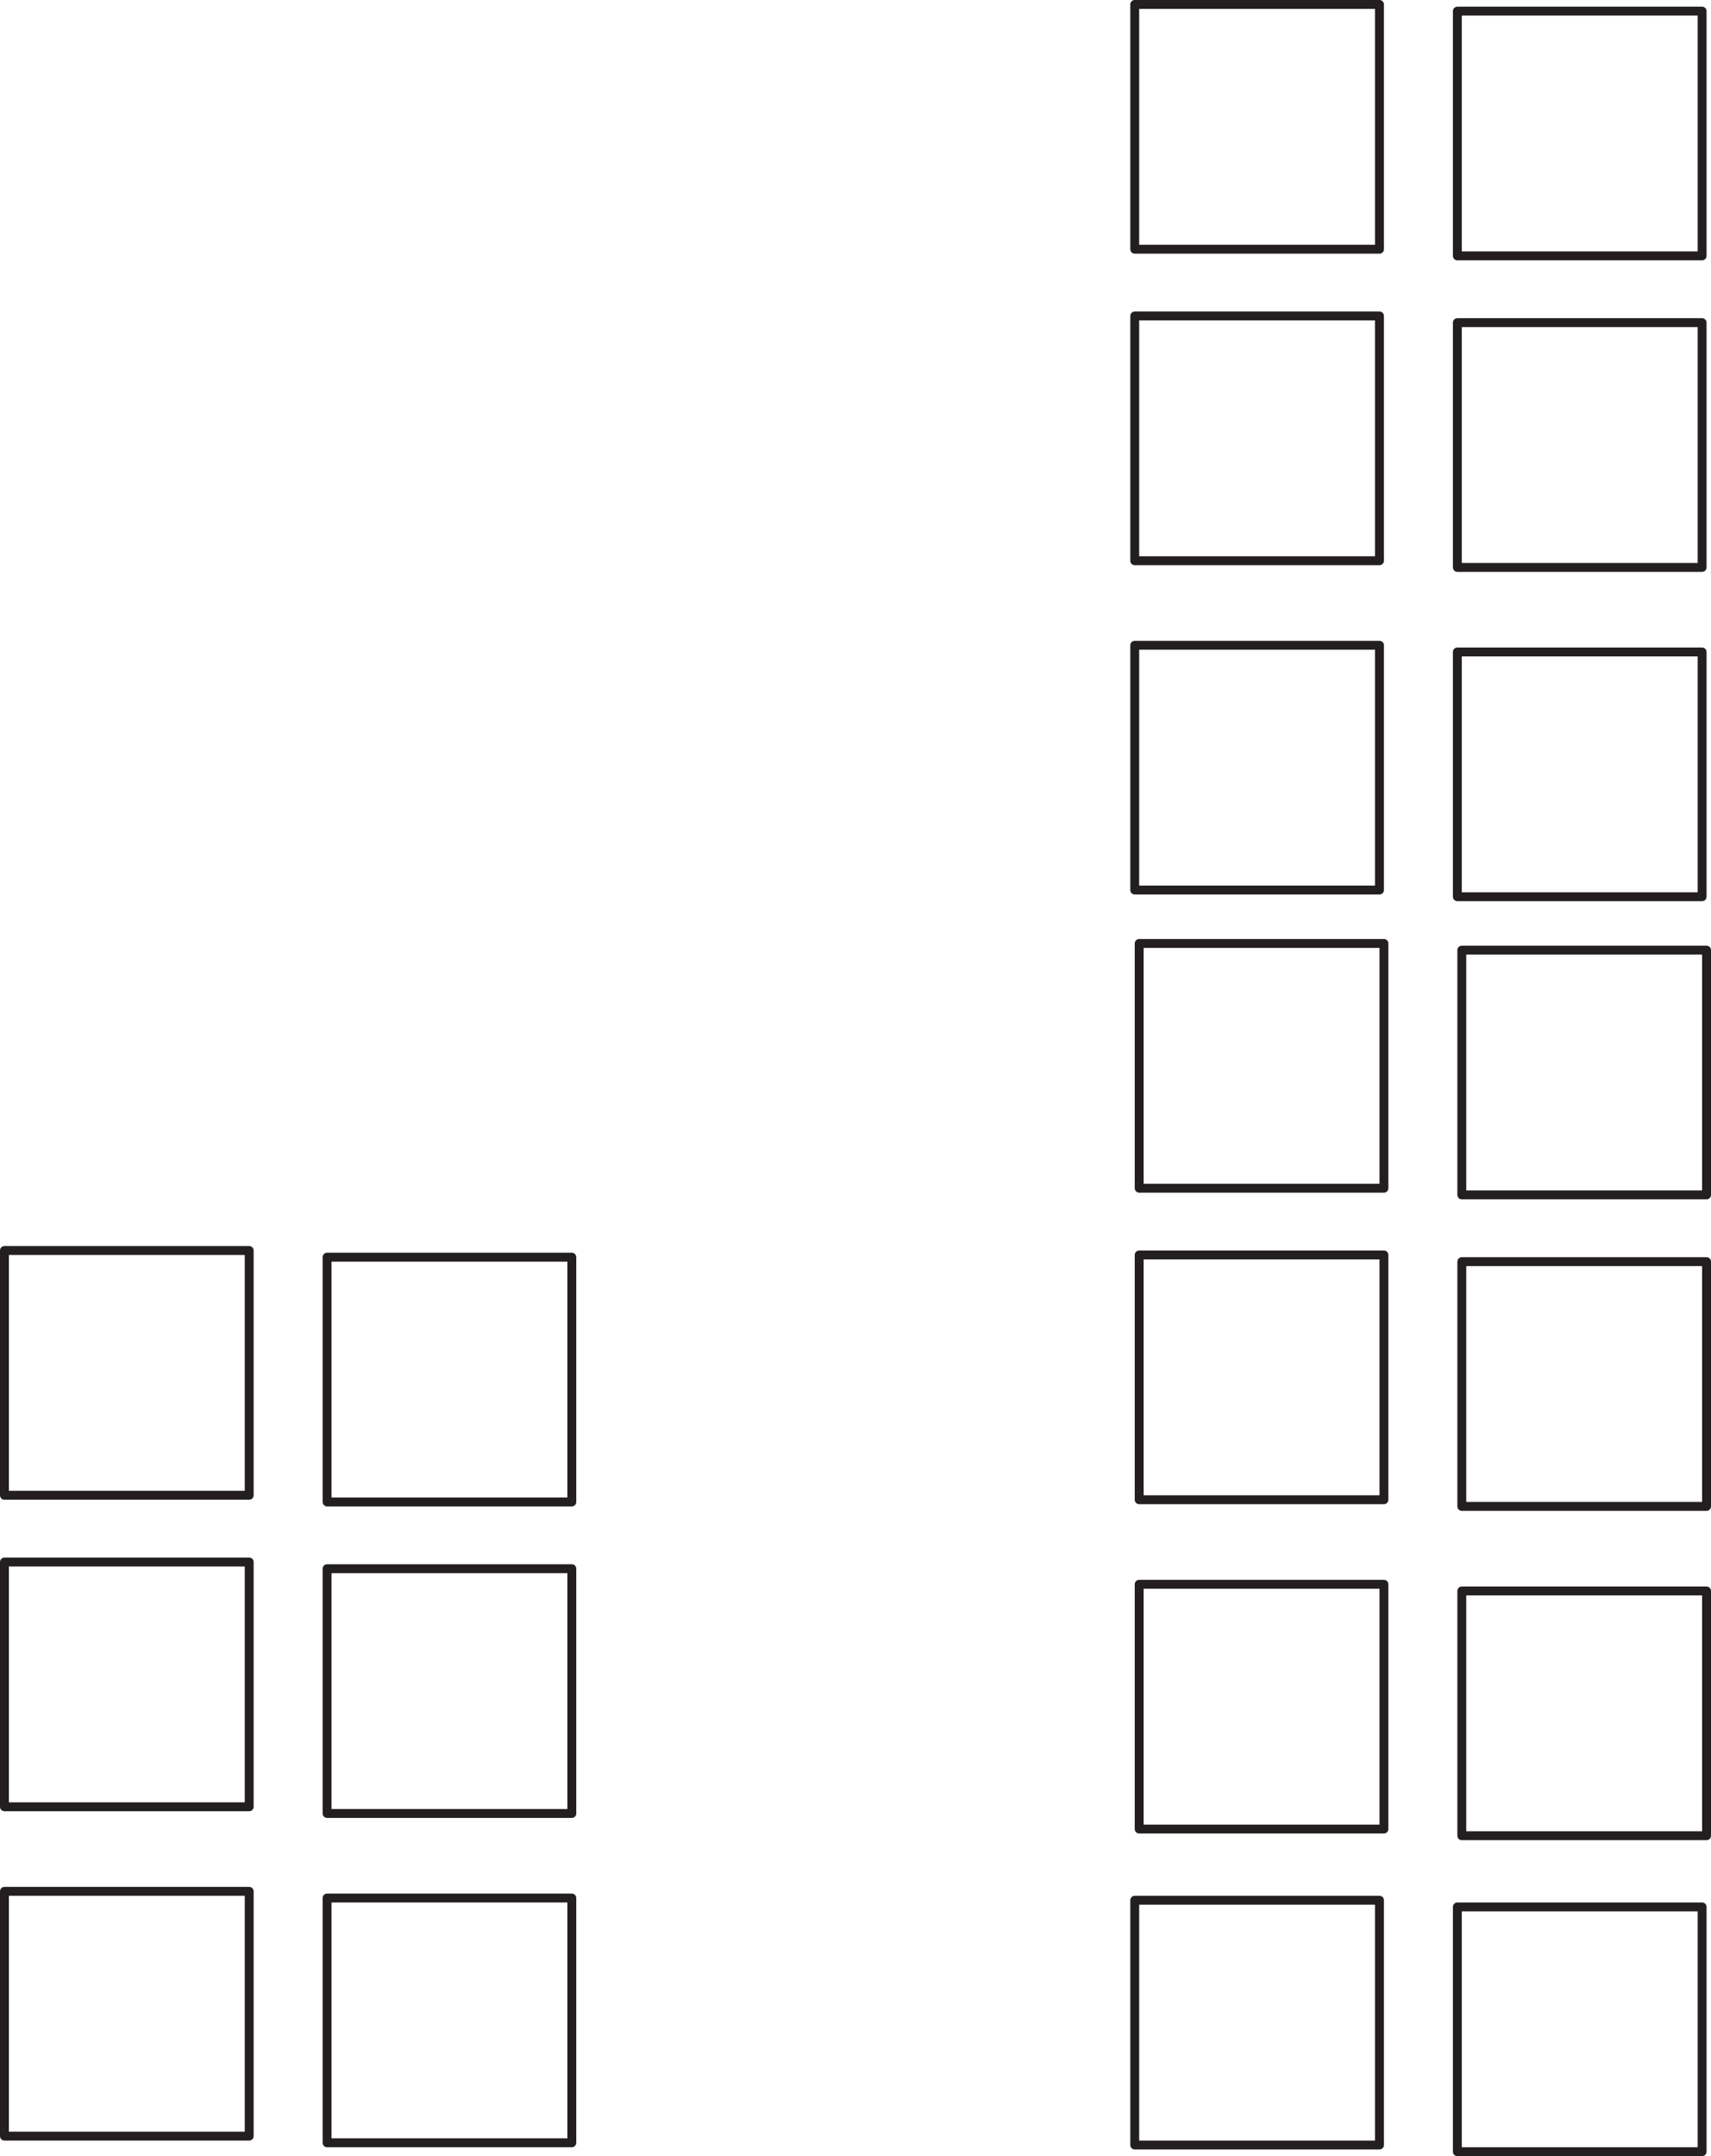<?xml version="1.0" encoding="UTF-8"?>
<svg xmlns="http://www.w3.org/2000/svg" xmlns:xlink="http://www.w3.org/1999/xlink" width="192.25pt" height="242.25pt" viewBox="0 0 192.25 242.25" version="1.1">
<defs>
<clipPath id="clip1">
  <path d="M 163 106 L 192.25 106 L 192.25 135 L 163 135 Z M 163 106 "/>
</clipPath>
<clipPath id="clip2">
  <path d="M 163 141 L 192.25 141 L 192.25 170 L 163 170 Z M 163 141 "/>
</clipPath>
<clipPath id="clip3">
  <path d="M 163 178 L 192.25 178 L 192.25 207 L 163 207 Z M 163 178 "/>
</clipPath>
<clipPath id="clip4">
  <path d="M 163 213 L 192 213 L 192 242.25 L 163 242.25 Z M 163 213 "/>
</clipPath>
</defs>
<g id="surface1">
<path style="fill:none;stroke-width:1;stroke-linecap:round;stroke-linejoin:round;stroke:rgb(13.73%,12.16%,12.549%);stroke-opacity:1;stroke-miterlimit:10;" d="M 28 74.25 L 0.5 74.25 L 0.5 101.75 L 28 101.75 Z M 28 74.25 " transform="matrix(1,0,0,-1,0,242.25)"/>
<path style="fill:none;stroke-width:1;stroke-linecap:round;stroke-linejoin:round;stroke:rgb(13.73%,12.16%,12.549%);stroke-opacity:1;stroke-miterlimit:10;" d="M 64.25 73.5 L 36.75 73.5 L 36.75 101 L 64.25 101 Z M 64.25 73.5 " transform="matrix(1,0,0,-1,0,242.25)"/>
<path style="fill:none;stroke-width:1;stroke-linecap:round;stroke-linejoin:round;stroke:rgb(13.73%,12.16%,12.549%);stroke-opacity:1;stroke-miterlimit:10;" d="M 28 39.25 L 0.5 39.25 L 0.5 66.75 L 28 66.75 Z M 28 39.25 " transform="matrix(1,0,0,-1,0,242.25)"/>
<path style="fill:none;stroke-width:1;stroke-linecap:round;stroke-linejoin:round;stroke:rgb(13.73%,12.16%,12.549%);stroke-opacity:1;stroke-miterlimit:10;" d="M 64.25 38.5 L 36.75 38.5 L 36.75 66 L 64.25 66 Z M 64.25 38.5 " transform="matrix(1,0,0,-1,0,242.25)"/>
<path style="fill:none;stroke-width:1;stroke-linecap:round;stroke-linejoin:round;stroke:rgb(13.73%,12.16%,12.549%);stroke-opacity:1;stroke-miterlimit:10;" d="M 28 2.25 L 0.5 2.25 L 0.5 29.75 L 28 29.75 Z M 28 2.25 " transform="matrix(1,0,0,-1,0,242.25)"/>
<path style="fill:none;stroke-width:1;stroke-linecap:round;stroke-linejoin:round;stroke:rgb(13.73%,12.16%,12.549%);stroke-opacity:1;stroke-miterlimit:10;" d="M 64.25 1.5 L 36.75 1.5 L 36.75 29 L 64.25 29 Z M 64.25 1.5 " transform="matrix(1,0,0,-1,0,242.25)"/>
<path style="fill:none;stroke-width:1;stroke-linecap:round;stroke-linejoin:round;stroke:rgb(13.73%,12.16%,12.549%);stroke-opacity:1;stroke-miterlimit:10;" d="M 155.5 108.75 L 128 108.75 L 128 136.25 L 155.5 136.25 Z M 155.5 108.75 " transform="matrix(1,0,0,-1,0,242.25)"/>
<g clip-path="url(#clip1)" clip-rule="nonzero">
<path style="fill:none;stroke-width:1;stroke-linecap:round;stroke-linejoin:round;stroke:rgb(13.73%,12.16%,12.549%);stroke-opacity:1;stroke-miterlimit:10;" d="M 191.75 108 L 164.25 108 L 164.25 135.5 L 191.75 135.5 Z M 191.75 108 " transform="matrix(1,0,0,-1,0,242.25)"/>
</g>
<path style="fill:none;stroke-width:1;stroke-linecap:round;stroke-linejoin:round;stroke:rgb(13.73%,12.16%,12.549%);stroke-opacity:1;stroke-miterlimit:10;" d="M 155.5 73.75 L 128 73.75 L 128 101.25 L 155.5 101.25 Z M 155.5 73.75 " transform="matrix(1,0,0,-1,0,242.25)"/>
<g clip-path="url(#clip2)" clip-rule="nonzero">
<path style="fill:none;stroke-width:1;stroke-linecap:round;stroke-linejoin:round;stroke:rgb(13.73%,12.16%,12.549%);stroke-opacity:1;stroke-miterlimit:10;" d="M 191.75 73 L 164.25 73 L 164.25 100.5 L 191.75 100.5 Z M 191.75 73 " transform="matrix(1,0,0,-1,0,242.25)"/>
</g>
<path style="fill:none;stroke-width:1;stroke-linecap:round;stroke-linejoin:round;stroke:rgb(13.73%,12.16%,12.549%);stroke-opacity:1;stroke-miterlimit:10;" d="M 155.5 36.75 L 128 36.75 L 128 64.25 L 155.5 64.25 Z M 155.5 36.75 " transform="matrix(1,0,0,-1,0,242.25)"/>
<g clip-path="url(#clip3)" clip-rule="nonzero">
<path style="fill:none;stroke-width:1;stroke-linecap:round;stroke-linejoin:round;stroke:rgb(13.73%,12.16%,12.549%);stroke-opacity:1;stroke-miterlimit:10;" d="M 191.75 36 L 164.25 36 L 164.25 63.5 L 191.75 63.5 Z M 191.75 36 " transform="matrix(1,0,0,-1,0,242.25)"/>
</g>
<path style="fill:none;stroke-width:1;stroke-linecap:round;stroke-linejoin:round;stroke:rgb(13.73%,12.16%,12.549%);stroke-opacity:1;stroke-miterlimit:10;" d="M 155 214.25 L 127.5 214.25 L 127.5 241.75 L 155 241.75 Z M 155 214.25 " transform="matrix(1,0,0,-1,0,242.25)"/>
<path style="fill:none;stroke-width:1;stroke-linecap:round;stroke-linejoin:round;stroke:rgb(13.73%,12.16%,12.549%);stroke-opacity:1;stroke-miterlimit:10;" d="M 191.25 213.5 L 163.75 213.5 L 163.75 241 L 191.25 241 Z M 191.25 213.5 " transform="matrix(1,0,0,-1,0,242.25)"/>
<path style="fill:none;stroke-width:1;stroke-linecap:round;stroke-linejoin:round;stroke:rgb(13.73%,12.16%,12.549%);stroke-opacity:1;stroke-miterlimit:10;" d="M 155 179.25 L 127.5 179.25 L 127.5 206.75 L 155 206.75 Z M 155 179.25 " transform="matrix(1,0,0,-1,0,242.25)"/>
<path style="fill:none;stroke-width:1;stroke-linecap:round;stroke-linejoin:round;stroke:rgb(13.73%,12.16%,12.549%);stroke-opacity:1;stroke-miterlimit:10;" d="M 191.25 178.5 L 163.75 178.5 L 163.75 206 L 191.25 206 Z M 191.25 178.5 " transform="matrix(1,0,0,-1,0,242.25)"/>
<path style="fill:none;stroke-width:1;stroke-linecap:round;stroke-linejoin:round;stroke:rgb(13.73%,12.16%,12.549%);stroke-opacity:1;stroke-miterlimit:10;" d="M 155 142.25 L 127.5 142.25 L 127.5 169.75 L 155 169.75 Z M 155 142.25 " transform="matrix(1,0,0,-1,0,242.25)"/>
<path style="fill:none;stroke-width:1;stroke-linecap:round;stroke-linejoin:round;stroke:rgb(13.73%,12.16%,12.549%);stroke-opacity:1;stroke-miterlimit:10;" d="M 191.25 141.5 L 163.75 141.5 L 163.75 169 L 191.25 169 Z M 191.25 141.5 " transform="matrix(1,0,0,-1,0,242.25)"/>
<path style="fill:none;stroke-width:1;stroke-linecap:round;stroke-linejoin:round;stroke:rgb(13.73%,12.16%,12.549%);stroke-opacity:1;stroke-miterlimit:10;" d="M 155 1.25 L 127.5 1.25 L 127.5 28.75 L 155 28.75 Z M 155 1.25 " transform="matrix(1,0,0,-1,0,242.25)"/>
<g clip-path="url(#clip4)" clip-rule="nonzero">
<path style="fill:none;stroke-width:1;stroke-linecap:round;stroke-linejoin:round;stroke:rgb(13.73%,12.16%,12.549%);stroke-opacity:1;stroke-miterlimit:10;" d="M 191.25 0.5 L 163.75 0.5 L 163.75 28 L 191.25 28 Z M 191.25 0.5 " transform="matrix(1,0,0,-1,0,242.25)"/>
</g>
</g>
</svg>
